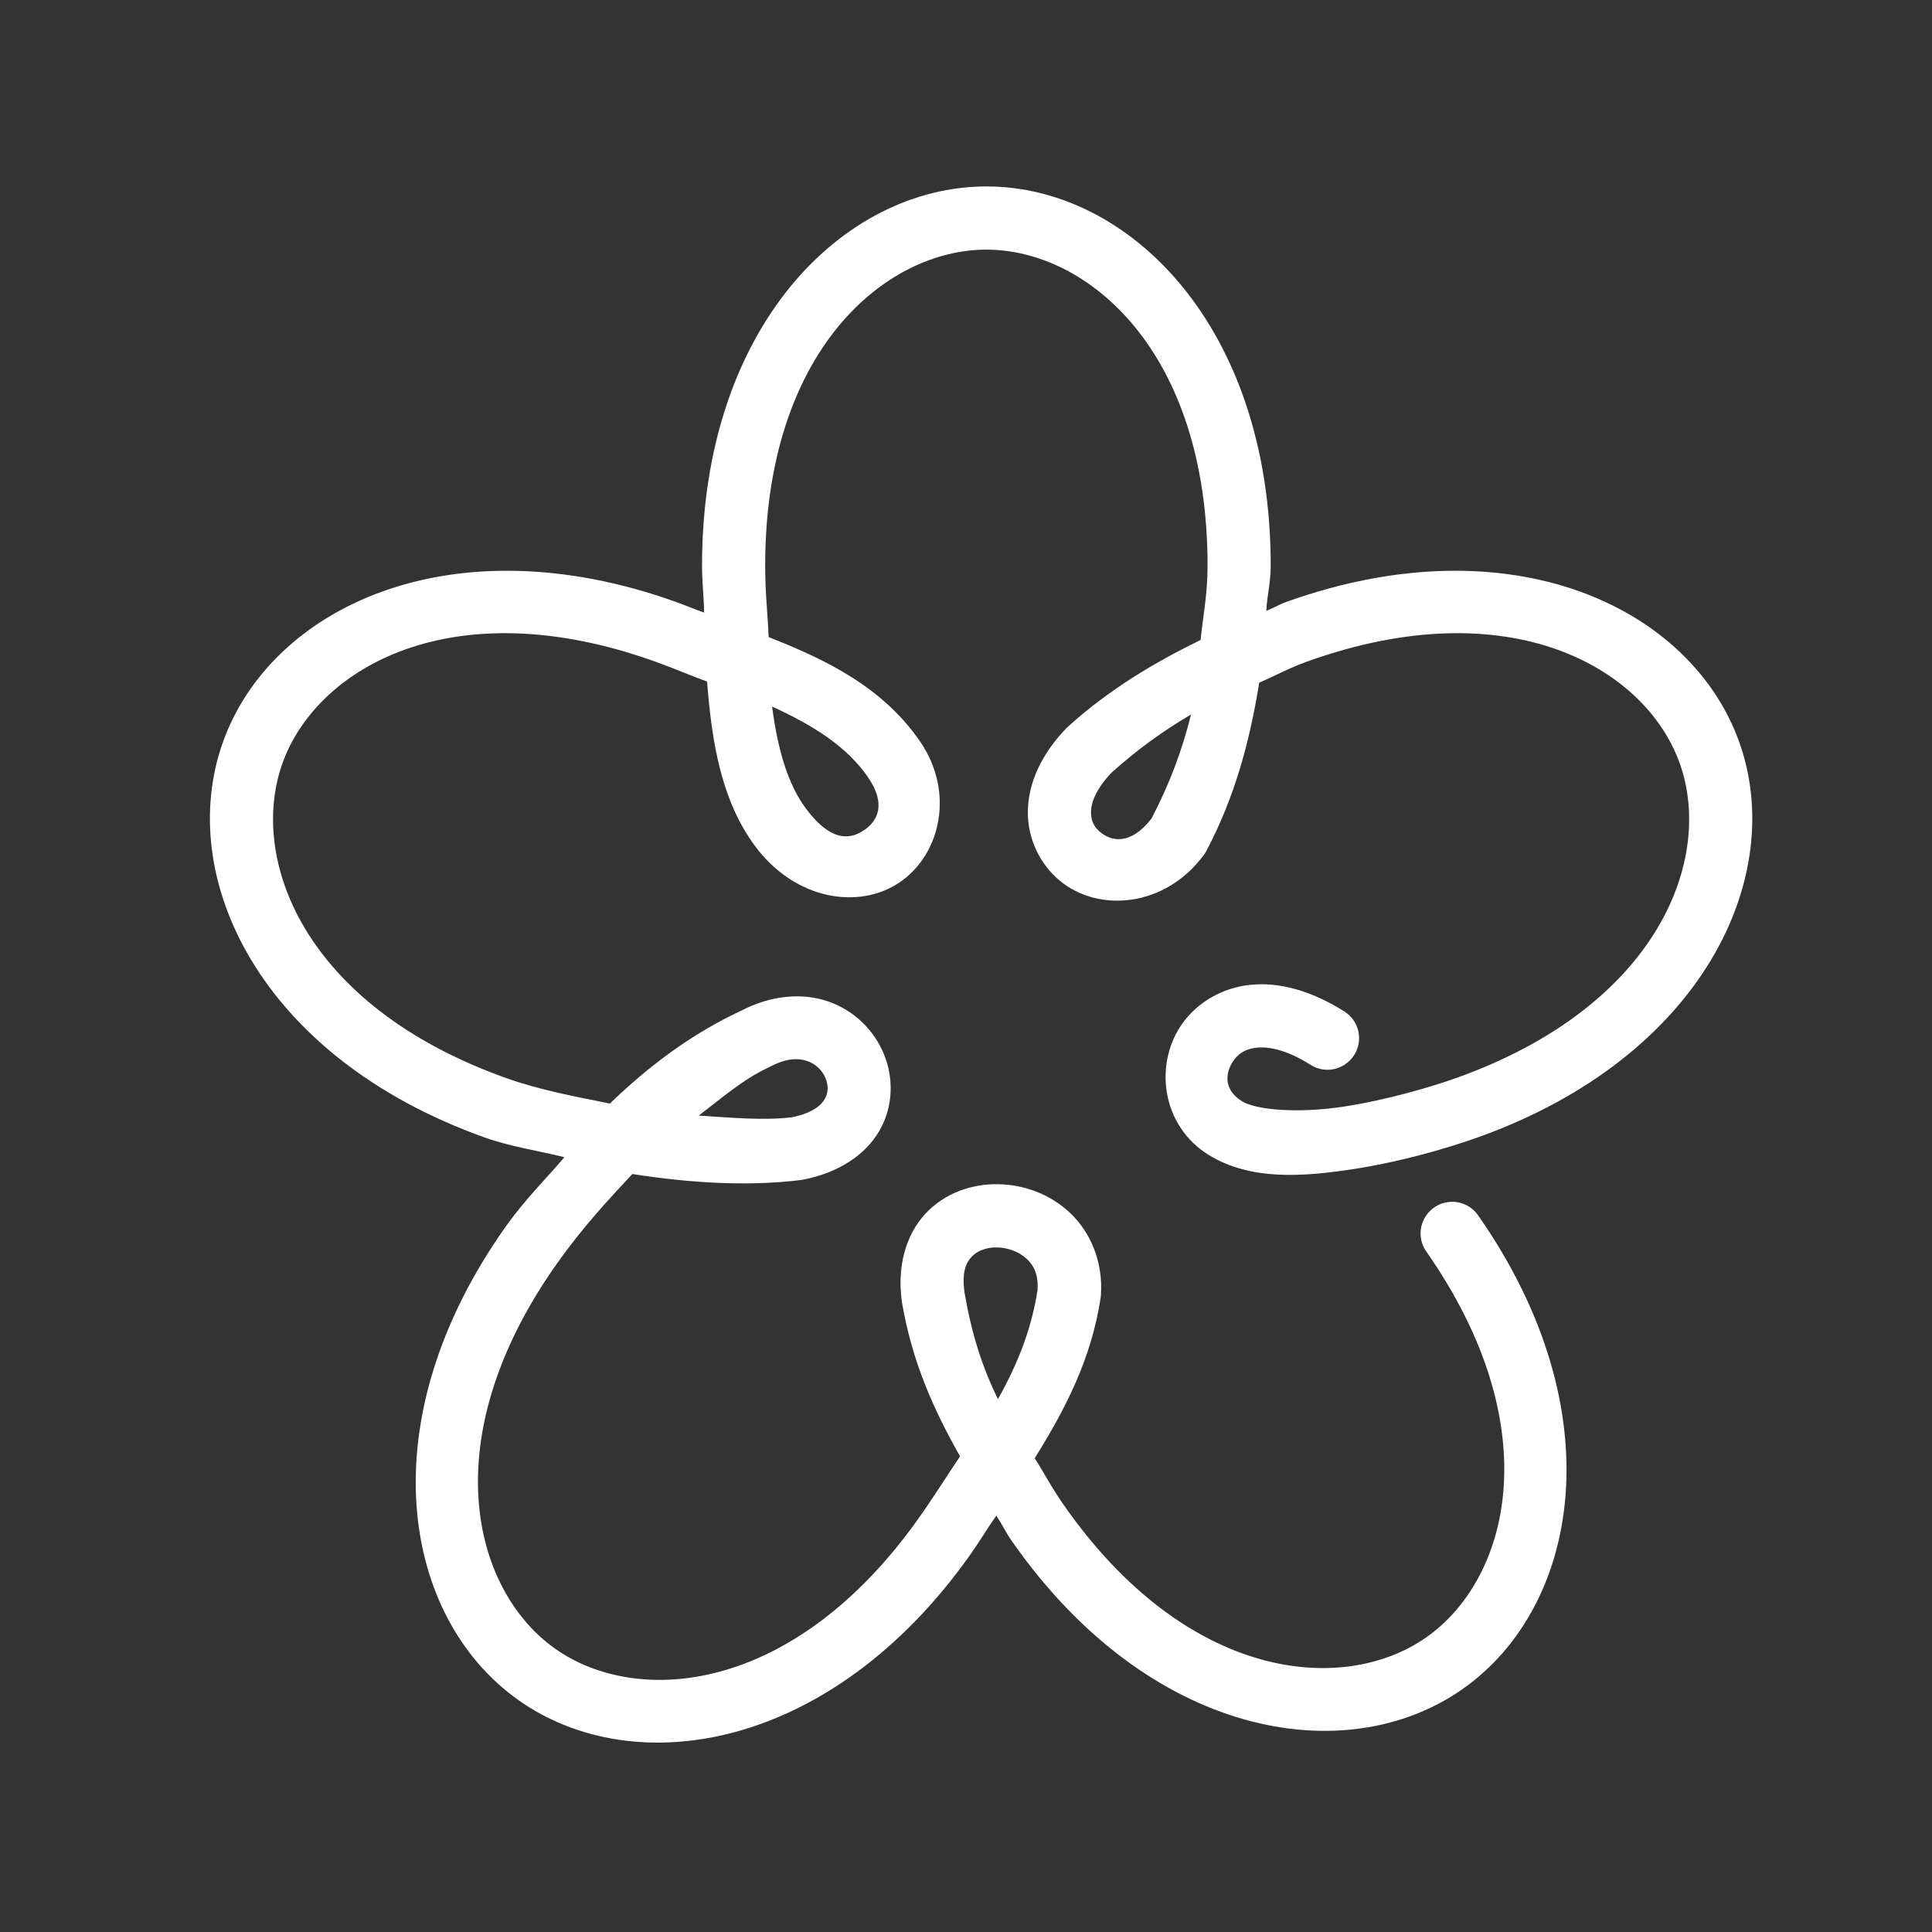 <?xml version="1.0" encoding="UTF-8" standalone="no"?>
<!DOCTYPE svg PUBLIC "-//W3C//DTD SVG 1.1//EN" "http://www.w3.org/Graphics/SVG/1.1/DTD/svg11.dtd">
<svg width="100%" height="100%" viewBox="0 0 512 512" version="1.1" xmlns="http://www.w3.org/2000/svg" xmlns:xlink="http://www.w3.org/1999/xlink" xml:space="preserve" xmlns:serif="http://www.serif.com/" style="fill-rule:evenodd;clip-rule:evenodd;stroke-linejoin:round;stroke-miterlimit:2;">
    <rect x="0" y="0" width="512" height="512" fill="#333333" stroke="none"/>
    <path d="M261.406,49.406C223.522,49.406 186.047,86.557 186.047,149.891C186.047,154.438 186.541,158.028 186.594,162.344C184.039,161.46 181.638,160.41 179.094,159.5C119.46,138.178 71.855,160.953 59.094,196.625C46.332,232.299 68.701,280.084 128.344,301.406C135.371,303.918 142.472,304.902 149.578,306.672C144.436,312.698 139.105,317.909 134.109,324.938C97.424,376.565 106.44,428.554 137.328,450.5C168.216,472.446 220.284,463.862 256.969,412.234C259.65,408.46 261.528,405.215 264.031,401.656C265.622,404.023 266.426,405.931 268.188,408.453C304.444,460.376 356.435,469.381 387.5,447.688C418.566,425.994 428.03,374.079 391.766,322.156C390.209,319.863 387.61,318.486 384.838,318.486C380.245,318.486 376.466,322.266 376.466,326.859C376.466,328.608 377.013,330.313 378.031,331.734C410.615,378.388 399.944,418.575 377.922,433.953C355.899,449.332 314.498,445.512 281.922,398.859C278.481,393.932 276.853,390.568 274.203,386.438C282.456,373.258 289.238,359.972 291.672,343.969C291.707,343.751 291.733,343.532 291.75,343.312C292.381,334.508 289.029,326.619 283.703,321.547C278.378,316.474 271.466,313.954 264.562,313.828C257.659,313.702 250.423,316.079 245.234,321.656C240.045,327.233 237.653,335.722 239.031,345.125C239.041,345.193 239.051,345.261 239.062,345.328C241.738,360.851 247.284,373.29 254.422,385.953C250.749,391.37 247.789,396.245 243.312,402.547C210.35,448.936 168.927,452.417 147.031,436.859C125.135,421.302 114.787,381.029 147.75,334.641C154.392,325.296 160.952,318.229 167.578,311.125C183.093,313.56 198.294,314.43 212.25,312.719C212.439,312.694 212.626,312.663 212.812,312.625C222.086,310.837 229.262,306.164 233.016,299.719C236.769,293.274 236.83,285.699 234.281,279.438C231.733,273.176 226.565,267.897 219.625,265.438C212.742,262.999 204.342,263.695 196.297,267.906C183.4,273.933 172.139,282.302 161.625,292.453C152.411,290.58 143.163,288.921 133.984,285.641C80.395,266.483 65.813,227.552 74.859,202.266C83.906,176.978 119.871,156.108 173.453,175.266C178.628,177.116 182.618,178.888 187.391,180.625C188.639,197.254 191.359,212.461 200.125,224.25C210.848,238.666 227.832,241.131 238.562,233.734C249.293,226.338 253.058,209.88 243.797,196.453C234.005,182.246 219.308,174.952 203.703,168.844C203.436,162.499 202.781,157.239 202.781,149.891C202.781,92.984 234.555,66.156 261.406,66.156C288.258,66.156 320.016,92.984 320.016,149.891C320.016,157.646 318.811,163.168 318.172,169.594C305.452,175.832 293.917,182.755 283.016,192.578C282.87,192.709 282.73,192.844 282.594,192.984C275.972,199.847 272.495,207.529 272.391,214.938C272.286,222.346 275.658,229.055 280.797,233.344C291.074,241.922 308.704,240.506 318.984,226.625C319.24,226.289 319.47,225.934 319.672,225.562C327.157,211.393 331.156,196.734 333.703,180.906C338.022,179.073 341.4,177.106 346.547,175.266C400.129,156.108 436.094,176.978 445.141,202.266C454.186,227.551 439.613,266.483 386.031,285.641C379.458,287.993 367.482,291.539 355.891,293.297C344.3,295.055 333.078,294.231 329.172,291.859C324.275,288.887 324.53,284.282 327.031,280.891C328.282,279.195 330.03,277.948 333.078,277.641C336.126,277.334 340.795,278.114 347.109,282.062C348.495,283.001 350.13,283.502 351.804,283.502C356.397,283.502 360.176,279.723 360.176,275.129C360.176,272.139 358.575,269.368 355.984,267.875C347.335,262.467 338.954,260.224 331.406,260.984C323.859,261.745 317.459,265.648 313.547,270.953C305.722,281.564 307.59,298.345 320.484,306.172C331.546,312.888 345.259,311.853 358.406,309.859C371.553,307.865 384.117,304.11 391.672,301.406C451.306,280.084 473.669,232.3 460.906,196.625C448.145,160.953 400.556,138.178 340.922,159.5C338.864,160.236 337.528,161.132 335.578,161.875C335.801,157.698 336.75,154.424 336.75,149.891C336.75,86.557 299.291,49.406 261.406,49.406ZM204.609,187.25C215.325,192.125 224.345,197.726 230.016,205.953C230.016,205.958 230.016,205.964 230.016,205.969C234.986,213.174 232.52,217.57 229.062,219.953C225.605,222.336 220.447,223.506 213.562,214.25C208.731,207.752 206.105,198.558 204.609,187.25ZM315.641,189.344C313.281,198.824 309.995,207.662 305.156,216.938C299.564,224.111 294.511,222.971 291.531,220.484C290.006,219.211 289.091,217.572 289.125,215.172C289.159,212.807 290.321,209.232 294.562,204.766C301.586,198.469 308.301,193.67 315.641,189.344ZM209.906,280.75C211.552,280.58 212.898,280.817 214.031,281.219C216.297,282.022 217.976,283.77 218.781,285.75C219.587,287.73 219.523,289.621 218.547,291.297C217.591,292.938 215.335,294.965 209.828,296.094C202.316,296.99 193.654,296.187 185.172,295.641C191.141,291.125 196.852,286.065 203.547,282.953C203.684,282.889 203.82,282.821 203.953,282.75C206.314,281.496 208.26,280.92 209.906,280.75ZM264.266,330.578C267.169,330.631 270.204,331.813 272.156,333.672C274.054,335.48 275.186,337.791 274.969,341.875C273.313,352.345 269.709,361.448 264.469,370.781C260.251,362.171 257.528,353.609 255.625,342.656C254.824,337.087 256.035,334.62 257.484,333.062C258.941,331.497 261.363,330.525 264.266,330.578Z" style="fill:white;fill-rule:nonzero;"/>
</svg>
